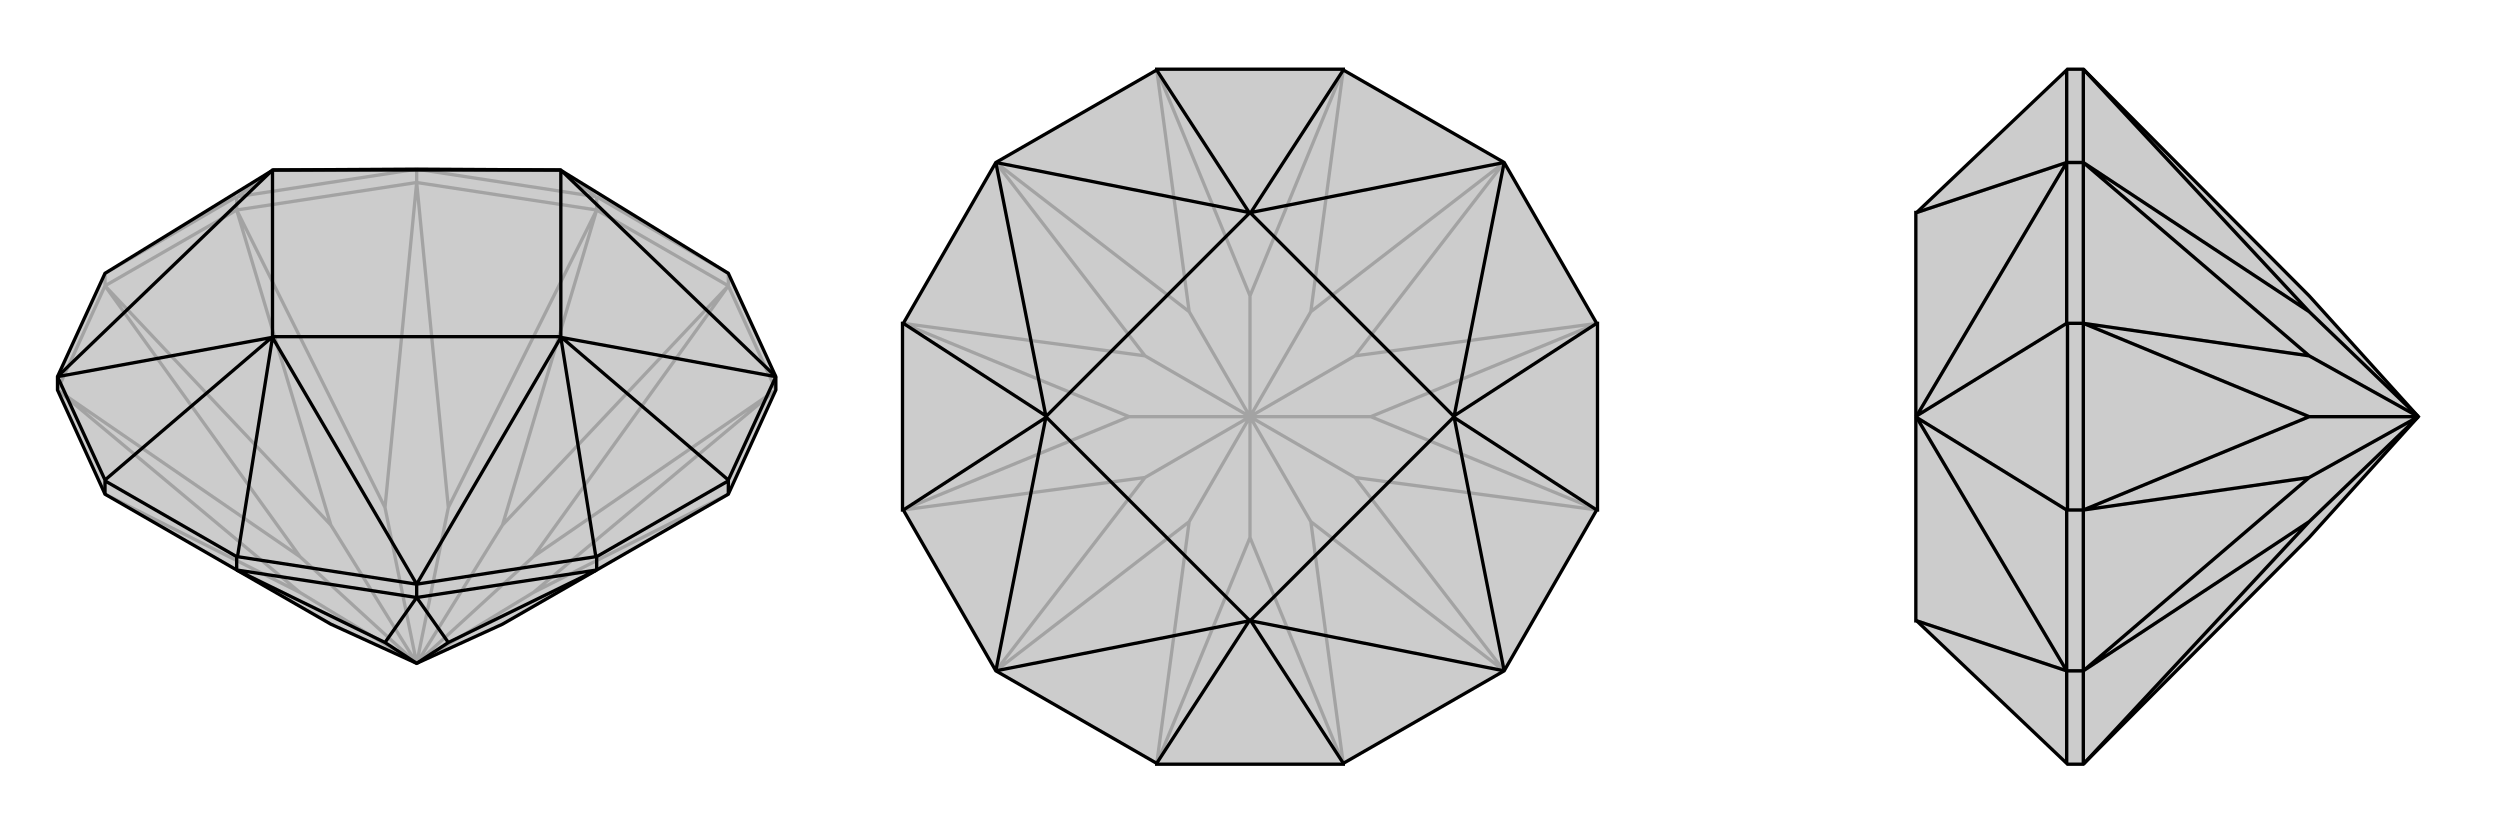 <svg xmlns="http://www.w3.org/2000/svg" viewBox="0 0 3000 1000">
    <g stroke="currentColor" stroke-width="4" fill="none" transform="translate(0 -32)">
        <path fill="currentColor" stroke="none" fill-opacity=".2" d="M126,625L69,500L69,484L126,360L326,237L327,236L327,236L500,235L673,236L673,236L674,237L874,360L931,484L931,500L874,625L716,716L603,781L500,828L397,781L284,716z" />
<path stroke-opacity=".2" d="M874,375L874,360M716,284L716,268M500,251L500,235M284,284L284,268M126,375L126,360M931,500L874,375M874,375L716,284M716,284L500,251M500,251L284,284M284,284L126,375M126,375L69,500M126,625L360,743M874,625L640,743M931,500L640,743M931,500L640,700M500,828L640,743M874,375L640,700M874,375L603,662M500,828L640,700M716,284L603,662M716,284L538,641M500,828L603,662M500,251L538,641M500,251L462,641M500,828L538,641M284,284L462,641M284,284L397,662M500,828L462,641M126,375L397,662M126,375L360,700M500,828L397,662M69,500L360,700M69,500L360,743M500,828L360,743M500,828L360,700M874,360L874,360M874,360L716,268M716,268L715,268M284,268L285,268M284,268L126,360M126,360L126,360M715,268L500,235M715,268L673,236M285,268L500,235M285,268L327,236" />
<path d="M126,625L69,500L69,484L126,360L326,237L327,236L327,236L500,235L673,236L673,236L674,237L874,360L931,484L931,500L874,625L716,716L603,781L500,828L397,781L284,716z" />
<path d="M284,716L284,700M500,749L500,733M716,716L716,700M874,625L874,609M126,625L126,609M284,716L500,749M500,749L716,716M284,716L462,803M500,749L462,803M500,749L538,803M462,803L500,828M716,716L538,803M500,828L538,803M716,700L715,700M716,700L874,609M874,609L874,608M284,700L126,609M284,700L285,700M126,609L126,608M715,700L500,733M715,700L673,437M874,608L931,484M874,608L674,437M126,608L69,484M126,608L326,437M285,700L500,733M285,700L327,437M674,437L673,436M931,484L674,237M931,484L674,437M673,437L673,436M327,437L327,436M500,733L673,437M500,733L327,437M326,437L327,436M69,484L326,437M69,484L326,237M673,236L327,236M673,236L673,436M673,436L327,436M327,236L327,436" />
    </g>
    <g stroke="currentColor" stroke-width="4" fill="none" transform="translate(1000 0)">
        <path fill="currentColor" stroke="none" fill-opacity=".2" d="M388,83L388,84L195,195L84,388L83,388L83,612L84,612L195,805L388,916L388,917L612,917L612,916L805,805L916,612L917,612L917,388L916,388L805,195L612,84L612,83z" />
<path stroke-opacity=".2" d="M388,917L500,645M388,917L427,626M612,917L500,645M612,917L573,626M500,645L500,500M805,805L573,626M805,805L626,573M573,626L500,500M917,612L626,573M917,612L645,500M500,500L626,573M917,388L645,500M917,388L626,427M500,500L645,500M805,195L626,427M805,195L573,374M500,500L626,427M612,83L573,374M612,83L500,355M500,500L573,374M388,83L500,355M388,83L427,374M500,500L500,355M195,195L427,374M195,195L374,427M500,500L427,374M83,388L374,427M83,388L355,500M500,500L374,427M83,612L355,500M83,612L374,573M500,500L355,500M195,805L374,573M195,805L427,626M500,500L427,626M500,500L374,573" />
<path d="M388,83L388,84L195,195L84,388L83,388L83,612L84,612L195,805L388,916L388,917L612,917L612,916L805,805L916,612L917,612L917,388L916,388L805,195L612,84L612,83z" />
<path d="M612,84L501,255M388,84L499,255M916,612L745,501M916,388L745,499M388,916L499,745M612,916L501,745M84,388L255,499M84,612L255,501M499,255L500,255M255,499L255,500M195,195L499,255M195,195L255,499M501,255L500,255M745,499L745,500M805,195L501,255M805,195L745,499M745,501L745,500M501,745L500,745M805,805L745,501M805,805L501,745M499,745L500,745M255,501L255,500M195,805L499,745M195,805L255,501M500,255L255,500M500,255L745,500M745,500L500,745M255,500L500,745" />
    </g>
    <g stroke="currentColor" stroke-width="4" fill="none" transform="translate(2000 0)">
        <path fill="currentColor" stroke="none" fill-opacity=".2" d="M771,645L902,500L771,355L500,83L481,83L480,84L300,255L299,255L299,500L299,745L300,745L480,916L481,917L500,917z" />
<path stroke-opacity=".2" d="M500,195L480,195M500,388L481,388M500,612L481,612M500,805L480,805M500,83L500,195M500,195L500,388M500,388L500,612M500,612L500,805M500,917L500,805M500,917L771,626M500,83L771,374M500,195L771,374M500,195L771,427M902,500L771,374M500,388L771,427M500,388L771,500M902,500L771,427M500,612L771,500M500,612L771,573M902,500L771,500M500,805L771,573M500,805L771,626M902,500L771,626M902,500L771,573M481,388L480,388M481,388L481,612M481,612L480,612M480,84L480,195M480,916L480,805M480,388L480,195M480,388L300,499M480,612L480,805M480,612L300,501M300,499L299,500M480,195L300,255M480,195L300,499M300,501L299,500M480,805L300,745M480,805L300,501" />
<path d="M771,645L902,500L771,355L500,83L481,83L480,84L300,255L299,255L299,500L299,745L300,745L480,916L481,917L500,917z" />
<path d="M500,805L480,805M500,612L481,612M500,388L481,388M500,195L480,195M500,917L500,805M500,805L500,612M500,612L500,388M500,388L500,195M500,195L500,83M500,917L771,626M500,805L771,626M500,805L771,573M771,626L902,500M500,612L771,573M500,612L771,500M902,500L771,573M500,388L771,500M500,388L771,427M902,500L771,500M500,195L771,427M500,195L771,374M902,500L771,427M500,83L771,374M902,500L771,374M481,612L480,612M481,612L481,388M481,388L480,388M480,84L480,195M480,612L480,805M480,612L300,501M480,388L480,195M480,388L300,499M480,916L480,805M300,499L299,500M480,195L300,255M480,195L300,499M300,501L299,500M480,805L300,501M480,805L300,745" />
    </g>
</svg>